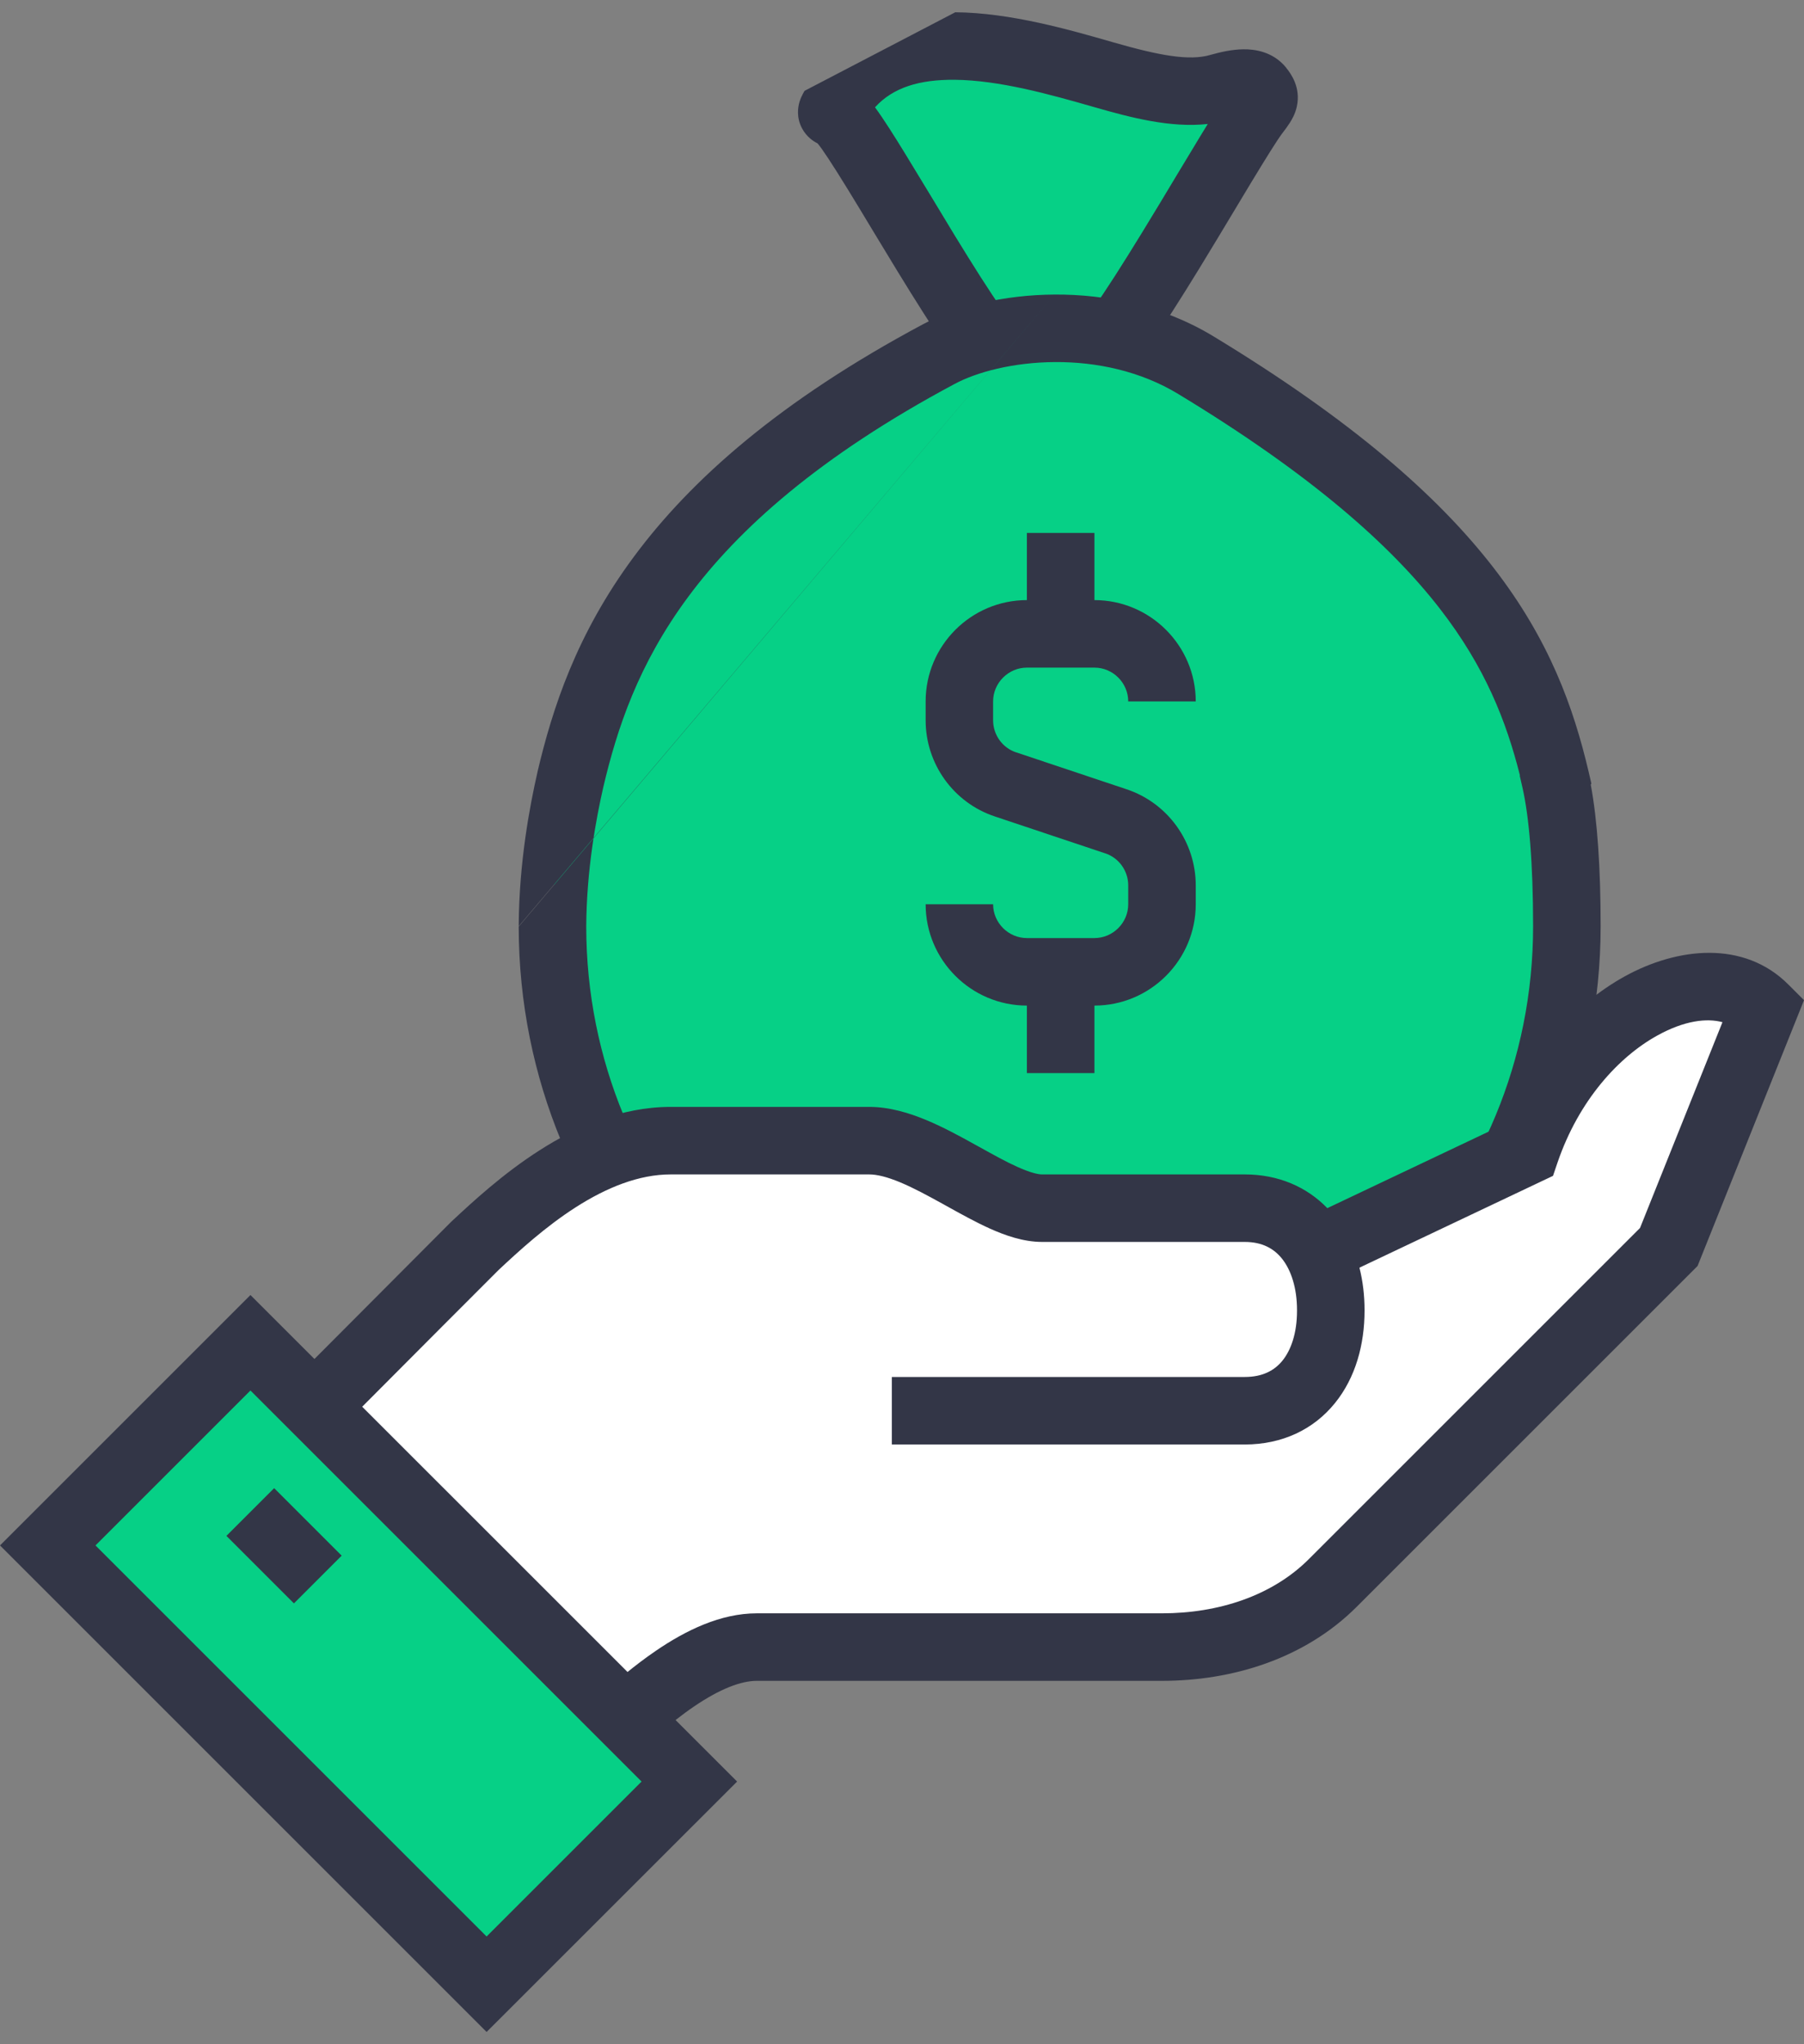 <svg width="30" height="34" viewBox="0 0 30 34" fill="none" xmlns="http://www.w3.org/2000/svg">
<rect x="0" y="0" width="30" height="34" fill="#808080" stroke="none"/>
<path d="M18.082 6.056C18.464 6.056 20.446 2.44 20.884 1.867C21.036 1.67 21.064 1.62 20.952 1.479C20.834 1.333 20.575 1.373 20.289 1.451C19.756 1.608 19.099 1.457 18.357 1.243C16.875 0.817 14.73 0.216 13.871 1.783C13.786 1.934 13.842 1.822 14.011 2.007C14.46 2.507 16.364 6.056 16.751 6.056H18.082Z" fill="#06D086"/>
<path fill-rule="evenodd" clip-rule="evenodd" d="M15.886 0.204C16.804 0.212 17.785 0.494 18.513 0.704C19.282 0.925 19.779 1.016 20.13 0.913L20.135 0.911L20.14 0.91C20.291 0.868 20.485 0.822 20.677 0.82C20.865 0.817 21.172 0.858 21.389 1.126L21.39 1.129L21.39 1.129C21.467 1.224 21.635 1.453 21.566 1.772C21.539 1.895 21.483 1.99 21.447 2.046C21.41 2.104 21.366 2.162 21.33 2.209C21.243 2.322 21.057 2.622 20.796 3.053C20.715 3.188 20.628 3.333 20.537 3.484C20.348 3.798 20.144 4.139 19.941 4.47C19.641 4.959 19.336 5.442 19.078 5.806C18.95 5.987 18.824 6.153 18.708 6.279C18.652 6.341 18.584 6.408 18.508 6.465C18.455 6.504 18.299 6.617 18.082 6.617H16.751C16.538 6.617 16.384 6.509 16.328 6.467C16.252 6.411 16.184 6.344 16.127 6.282C16.013 6.157 15.888 5.994 15.764 5.817C15.512 5.46 15.216 4.987 14.925 4.512C14.783 4.278 14.645 4.05 14.512 3.831C14.367 3.59 14.228 3.359 14.096 3.145C13.839 2.727 13.667 2.466 13.596 2.385C13.588 2.381 13.578 2.376 13.568 2.37C13.567 2.369 13.566 2.369 13.566 2.369C13.54 2.354 13.416 2.284 13.336 2.132C13.239 1.947 13.272 1.775 13.294 1.7C13.312 1.635 13.34 1.584 13.348 1.569C13.348 1.568 13.348 1.568 13.348 1.567C13.357 1.551 13.368 1.531 13.376 1.517C13.377 1.515 13.378 1.513 13.379 1.511M14.551 1.785C14.695 1.98 14.873 2.264 15.053 2.557C15.181 2.766 15.328 3.008 15.479 3.258C15.613 3.481 15.751 3.71 15.883 3.926C16.174 4.401 16.453 4.846 16.682 5.17C16.783 5.314 16.866 5.422 16.929 5.494H17.903C17.969 5.419 18.055 5.307 18.161 5.157C18.396 4.826 18.685 4.369 18.983 3.883C19.184 3.556 19.383 3.224 19.57 2.912C19.662 2.76 19.75 2.612 19.835 2.473C19.922 2.328 20.006 2.189 20.085 2.062C19.465 2.131 18.797 1.954 18.202 1.783C17.447 1.566 16.614 1.334 15.875 1.327C15.293 1.322 14.852 1.453 14.551 1.785ZM14.108 1.386L14.108 1.385L14.108 1.386Z" fill="#333647"/>
<path d="M9.188 15.411C9.188 15.411 9.188 15.405 9.188 15.4V15.417V15.411ZM25.871 12.963C25.393 10.93 24.388 8.802 19.885 6.073C18.414 5.18 16.532 5.393 15.606 5.893C10.984 8.364 9.962 10.936 9.485 12.968C9.362 13.507 9.193 14.4 9.188 15.405C9.188 20.167 12.967 24.031 17.622 24.031C22.277 24.031 26.056 20.167 26.056 15.405C26.056 14.338 25.989 13.513 25.865 12.974L25.871 12.963Z" fill="#06D086"/>
<path fill-rule="evenodd" clip-rule="evenodd" d="M17.538 4.899C18.388 4.894 19.333 5.081 20.176 5.592C22.464 6.979 23.902 8.236 24.831 9.435C25.768 10.643 26.166 11.765 26.418 12.834L26.464 13.032L26.454 13.051C26.564 13.64 26.618 14.441 26.618 15.405C26.618 20.466 22.599 24.592 17.622 24.592C12.649 24.592 8.632 20.472 8.626 15.417C8.626 15.415 8.626 15.413 8.626 15.411M8.626 15.405V15.4C8.632 14.339 8.81 13.402 8.938 12.843L8.938 12.84C9.187 11.782 9.585 10.55 10.54 9.261C11.492 7.975 12.973 6.664 15.34 5.398C15.899 5.097 16.695 4.904 17.538 4.899M9.749 15.407C9.75 19.87 13.289 23.469 17.622 23.469C21.955 23.469 25.495 19.869 25.495 15.405C25.495 14.352 25.427 13.576 25.318 13.099L25.273 12.903L25.276 12.896C25.049 11.998 24.7 11.098 23.944 10.123C23.125 9.067 21.809 7.895 19.594 6.553C18.965 6.171 18.234 6.018 17.544 6.022C16.848 6.026 16.24 6.189 15.873 6.387L15.871 6.388C13.617 7.593 12.276 8.804 11.443 9.929C10.612 11.051 10.261 12.121 10.032 13.095C9.914 13.613 9.755 14.46 9.749 15.407Z" fill="#333647"/>
<path d="M25.371 19.151L22.069 20.718L21.89 20.785C21.654 20.369 21.255 20.094 20.699 20.094H17.33C16.561 20.094 15.381 18.971 14.455 18.971H11.153C9.794 18.971 8.581 20.083 7.902 20.718C6.846 21.773 4.723 23.907 4.723 23.907L9.884 29.073C10.726 28.231 11.72 27.394 12.585 27.394H19.323C20.373 27.394 21.423 27.069 22.165 26.327L27.752 20.74L29.341 16.77C28.375 15.804 26.163 16.837 25.371 19.151Z" fill="white"/>
<path fill-rule="evenodd" clip-rule="evenodd" d="M27.019 16.239C27.893 15.757 28.998 15.633 29.738 16.373L30 16.635L28.23 21.056L22.562 26.724C21.689 27.597 20.48 27.956 19.323 27.956H12.585C12.321 27.956 11.972 28.09 11.542 28.382C11.123 28.667 10.694 29.058 10.281 29.47L9.883 29.868L3.93 23.908L4.325 23.511L4.673 23.161C4.889 22.945 5.187 22.645 5.519 22.312C6.181 21.647 6.976 20.849 7.504 20.32L7.511 20.314L7.518 20.307C7.858 19.99 8.364 19.521 8.97 19.134C9.573 18.747 10.322 18.41 11.153 18.41H14.455C14.793 18.41 15.12 18.511 15.402 18.628C15.688 18.747 15.972 18.902 16.223 19.042C16.246 19.054 16.268 19.067 16.291 19.079C16.525 19.209 16.728 19.322 16.917 19.407C17.131 19.503 17.26 19.533 17.33 19.533H20.699C21.26 19.533 21.731 19.741 22.073 20.094L24.923 18.742C25.379 17.576 26.171 16.708 27.019 16.239ZM22.607 21.084C22.665 21.312 22.692 21.551 22.692 21.79V21.801C22.692 22.361 22.543 22.912 22.201 23.335C21.849 23.772 21.327 24.025 20.699 24.025H14.831V22.902H20.699C21.003 22.902 21.198 22.79 21.328 22.629C21.469 22.454 21.569 22.174 21.569 21.801V21.79C21.569 21.418 21.469 21.125 21.323 20.939C21.189 20.769 20.994 20.656 20.699 20.656H17.33C17.015 20.656 16.708 20.545 16.455 20.431C16.221 20.325 15.976 20.189 15.751 20.064C15.727 20.05 15.703 20.037 15.679 20.024C15.424 19.883 15.191 19.757 14.971 19.665C14.748 19.572 14.58 19.533 14.455 19.533H11.153C10.624 19.533 10.088 19.751 9.575 20.079C9.068 20.404 8.631 20.805 8.292 21.122C7.764 21.649 6.974 22.442 6.314 23.105C6.006 23.414 5.727 23.694 5.516 23.906L9.89 28.285C10.213 27.985 10.557 27.694 10.91 27.454C11.404 27.117 11.983 26.833 12.585 26.833H19.323C20.266 26.833 21.158 26.54 21.767 25.93L27.273 20.424L28.644 17.001C28.383 16.931 28.015 16.972 27.562 17.222C26.919 17.577 26.256 18.299 25.902 19.333L25.826 19.557L22.607 21.084Z" fill="#333647"/>
<path d="M4.165 22.333L0.794 25.704L8.092 33.002L11.463 29.631L4.165 22.333Z" fill="#06D086"/>
<path fill-rule="evenodd" clip-rule="evenodd" d="M0 25.704L4.165 21.539L12.258 29.631L8.092 33.796L0 25.704ZM1.588 25.704L8.092 32.208L10.669 29.631L4.165 23.127L1.588 25.704Z" fill="#333647"/>
<path fill-rule="evenodd" clip-rule="evenodd" d="M4.559 24.751L5.682 25.874L4.888 26.668L3.765 25.545L4.559 24.751Z" fill="#333647"/>
<path fill-rule="evenodd" clip-rule="evenodd" d="M17.077 11.104C16.77 11.104 16.515 11.358 16.515 11.666V11.98C16.515 12.223 16.671 12.439 16.899 12.514L16.901 12.514L16.901 12.514L18.731 13.126C19.423 13.355 19.885 14.004 19.885 14.726V15.04C19.885 15.968 19.128 16.725 18.2 16.725H17.077C16.149 16.725 15.393 15.968 15.393 15.04H16.515C16.515 15.348 16.77 15.602 17.077 15.602H18.2C18.508 15.602 18.762 15.348 18.762 15.04V14.726C18.762 14.483 18.606 14.267 18.378 14.192L18.376 14.192L18.376 14.192L16.546 13.58C15.854 13.351 15.393 12.702 15.393 11.98V11.666C15.393 10.738 16.149 9.981 17.077 9.981H18.2C19.128 9.981 19.885 10.738 19.885 11.666H18.762C18.762 11.358 18.508 11.104 18.2 11.104H17.077Z" fill="#333647"/>
<path fill-rule="evenodd" clip-rule="evenodd" d="M18.2 8.864V10.548H17.077V8.864H18.2Z" fill="#333647"/>
<path fill-rule="evenodd" clip-rule="evenodd" d="M17.077 17.848V16.163H18.2V17.848H17.077Z" fill="#333647"/>
</svg>
